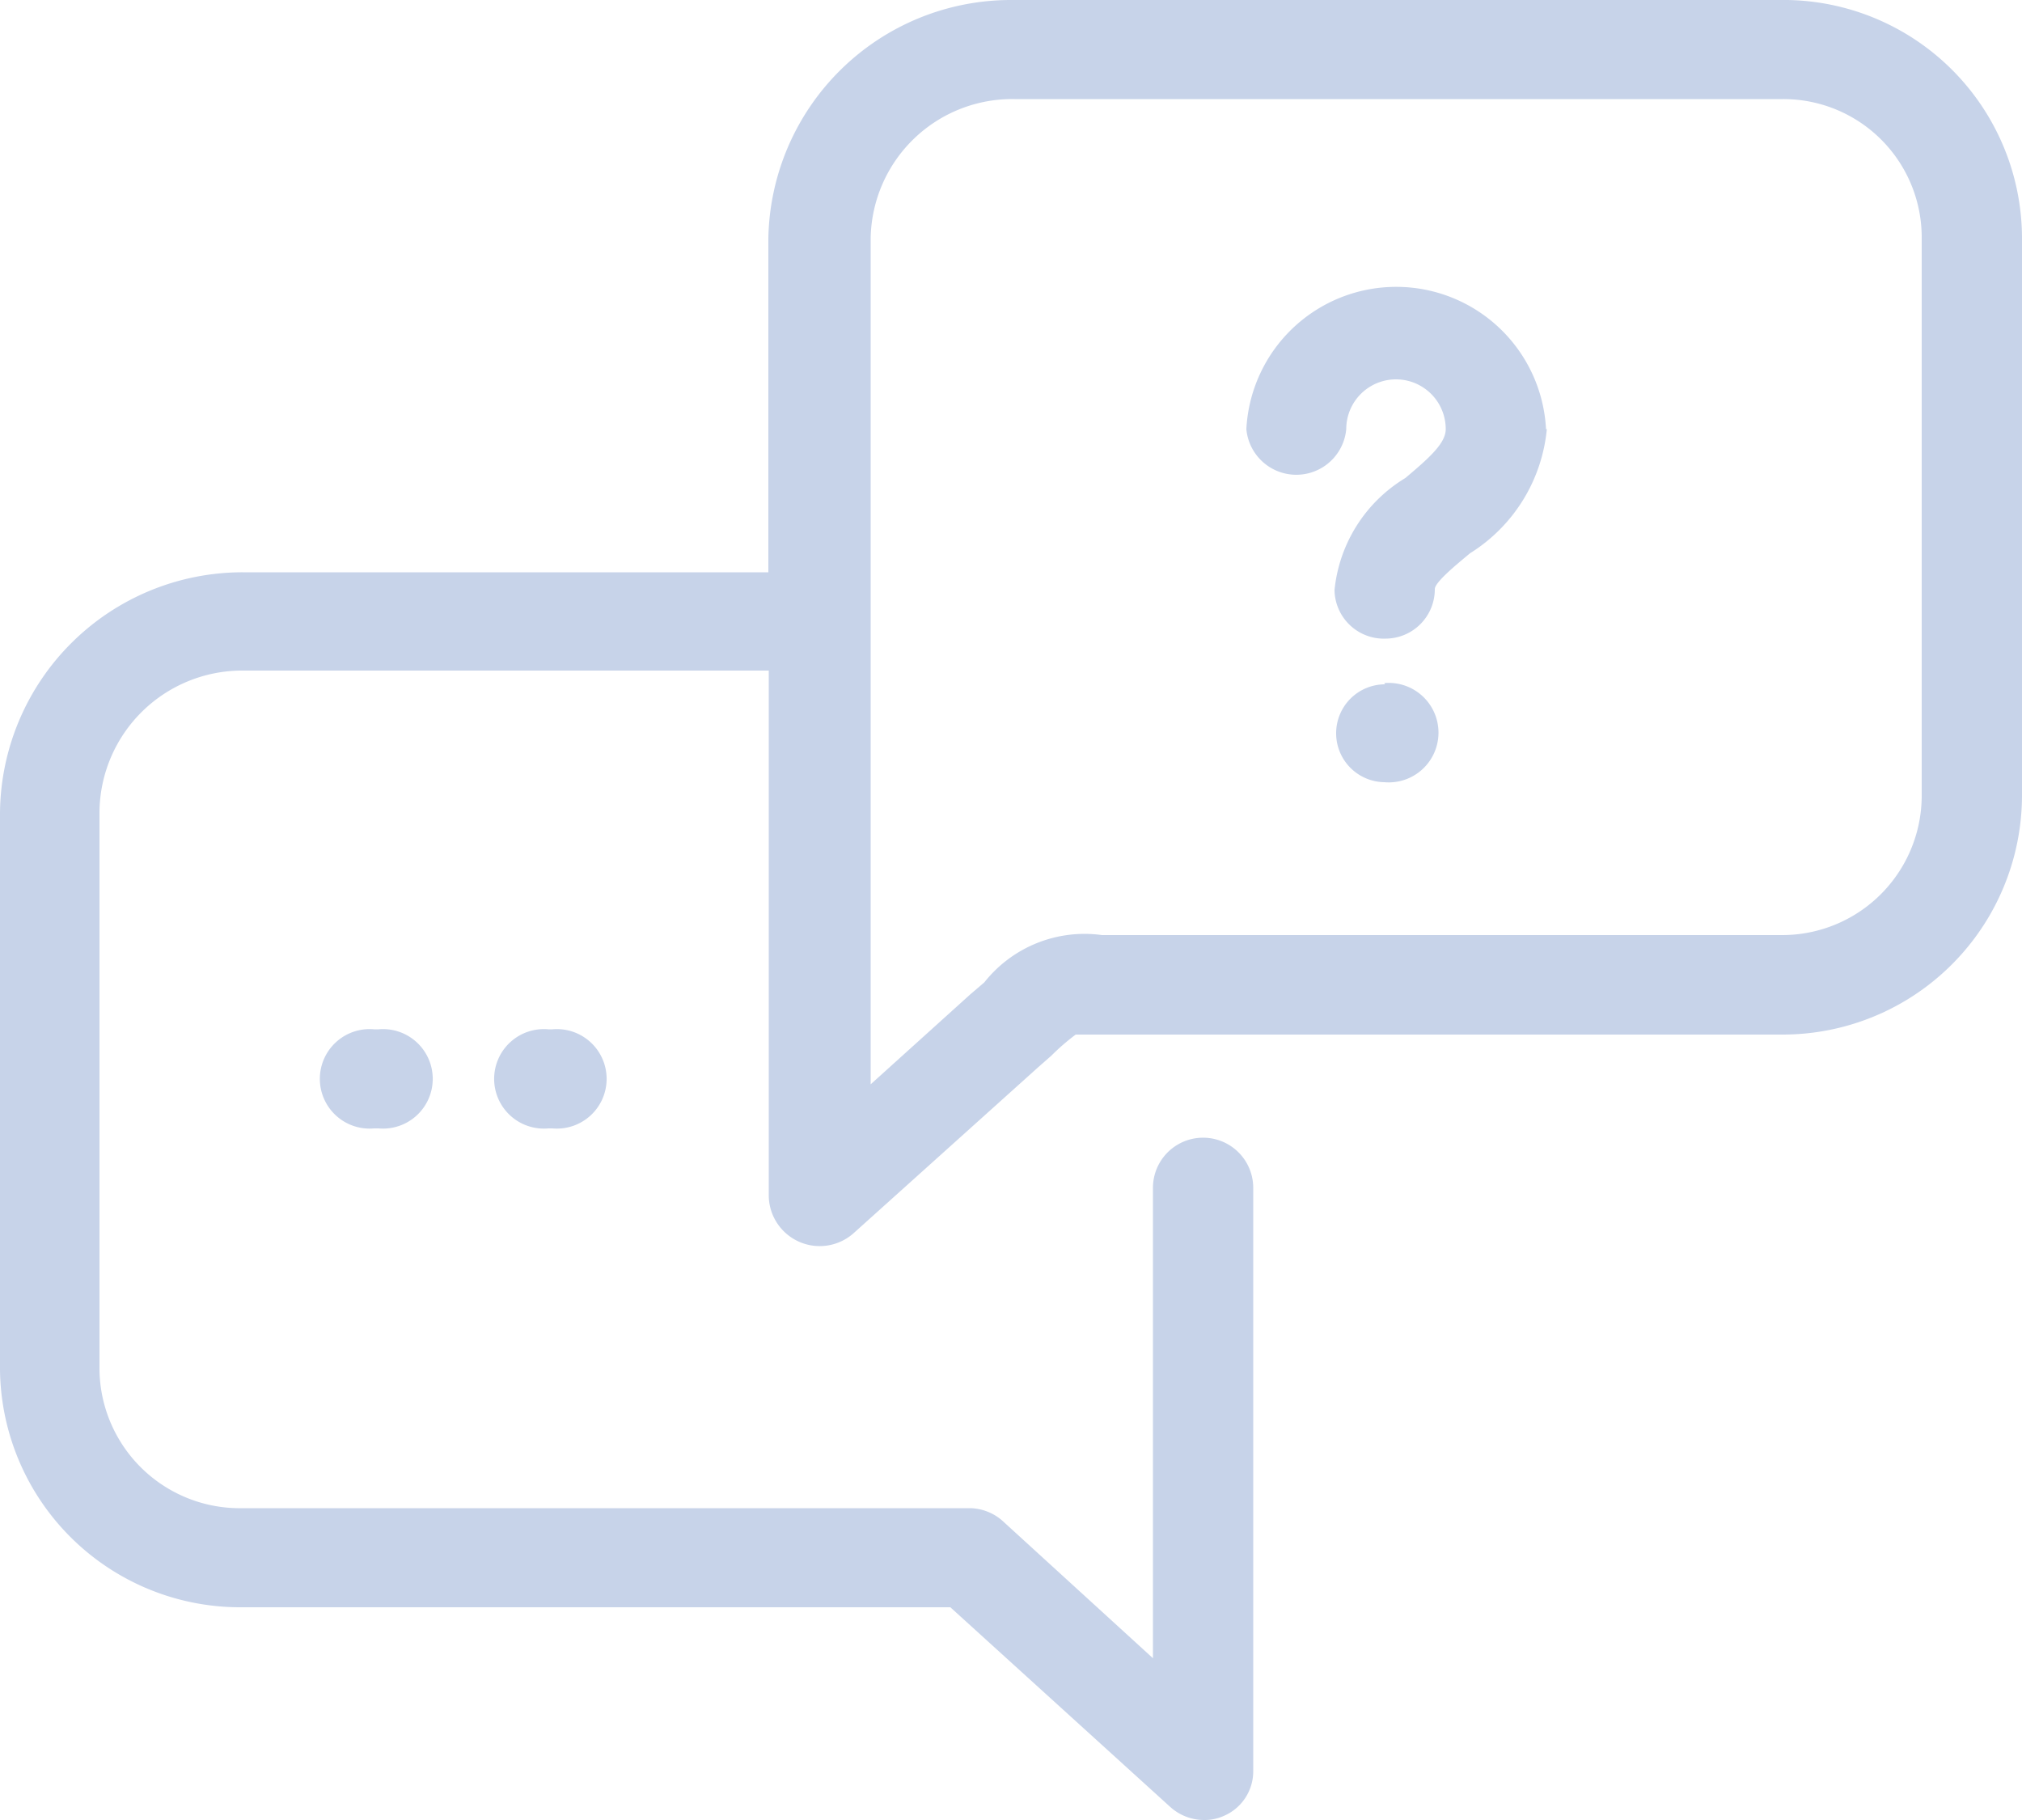 <svg xmlns="http://www.w3.org/2000/svg" width="50" height="45">
  <path d="M38.25 10.61a4.07 4.07 0 0 1-1.9 3.07c-.31.26-.88.72-.87.89a1.22 1.22 0 0 1-1.21 1.22 1.22 1.22 0 0 1-1.27-1.2 3.66 3.66 0 0 1 1.75-2.77c.62-.52 1-.87 1-1.21a1.23 1.23 0 0 0-2.46 0 1.24 1.24 0 0 1-2.47 0 3.71 3.71 0 0 1 7.41 0zm-4 6.31a1.21 1.21 0 0 0-1.21 1.2 1.21 1.21 0 0 0 1.19 1.22 1.23 1.23 0 1 0 0-2.45zm-25 8.53a1.23 1.23 0 1 0 0 2.45h.11a1.23 1.23 0 1 0 0-2.45zm4.31 0a1.23 1.23 0 1 0 0 2.45h.1a1.23 1.23 0 1 0 0-2.45zM50 5.89v13.78a5.92 5.92 0 0 1-5.94 5.91H26.6a5.48 5.48 0 0 0-.6.52l-.33.29-4.55 4.09a1.26 1.26 0 0 1-2.11-.9v-13H6a3.53 3.53 0 0 0-3.54 3.49v13.8A3.47 3.47 0 0 0 6 37.29h18a1.25 1.25 0 0 1 .83.35L28.51 41V29.37a1.24 1.24 0 0 1 2.48 0v14.42a1.2 1.2 0 0 1-.73 1.11 1.16 1.16 0 0 1-.49.1 1.25 1.25 0 0 1-.84-.33l-5.43-4.93H6a5.94 5.94 0 0 1-6-5.87V20.09a6 6 0 0 1 6-5.94h13V5.89A6 6 0 0 1 25 0h19a5.9 5.9 0 0 1 6 5.85zm-2.48 0a3.42 3.42 0 0 0-3.43-3.44h-19a3.5 3.5 0 0 0-3.56 3.43v20.93L24 24.58l.34-.29a3.16 3.16 0 0 1 2.91-1.17h16.8a3.45 3.45 0 0 0 3.47-3.44V5.89z" fill="#c7d3e9"/>
</svg>
